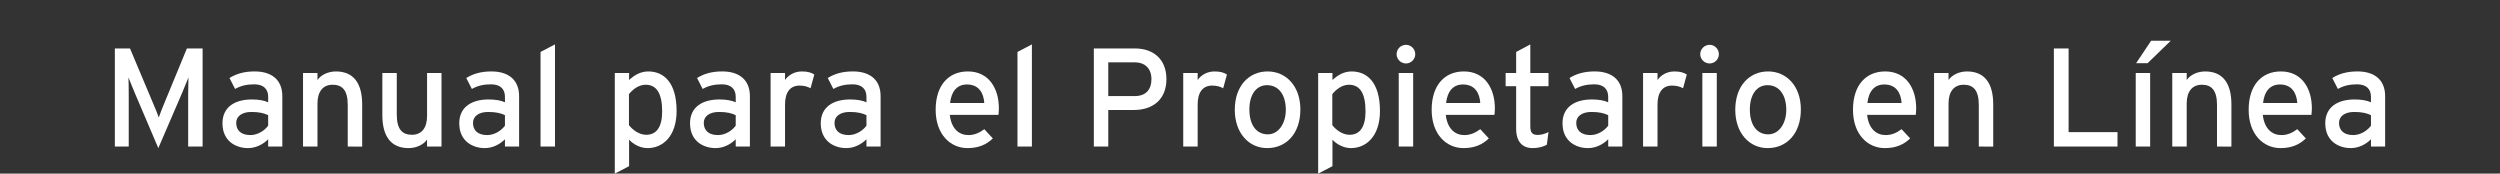 <?xml version="1.0" encoding="utf-8"?>
<!-- Generator: Adobe Illustrator 16.0.3, SVG Export Plug-In . SVG Version: 6.00 Build 0)  -->
<!DOCTYPE svg PUBLIC "-//W3C//DTD SVG 1.1//EN" "http://www.w3.org/Graphics/SVG/1.1/DTD/svg11.dtd">
<svg version="1.1" id="レイヤー_1" xmlns="http://www.w3.org/2000/svg" xmlns:xlink="http://www.w3.org/1999/xlink" x="0px"
	 y="0px" width="270px" height="18.75px" viewBox="0 0 270 18.75" enable-background="new 0 0 270 18.75" xml:space="preserve">
<rect x="0" y="0" width="270" height="18.75" fill="#333333" stroke="none"/>
<g>
	<path fill="#FFFFFF" d="M20.322,15.828v-5.6c0-0.638,0.016-1.563,0.03-1.862c-0.121,0.302-0.425,1.061-0.682,1.666l-2.572,5.963
		l-2.544-5.963c-0.257-0.605-0.559-1.364-0.681-1.666c0.016,0.302,0.03,1.227,0.03,1.862v5.6h-1.498V5.232h1.635l2.376,5.646
		c0.257,0.604,0.59,1.378,0.727,1.815c0.151-0.438,0.453-1.194,0.712-1.815l2.33-5.646h1.696v10.596H20.322z"/>
	<path fill="#FFFFFF" d="M28.962,15.828v-0.787c-0.545,0.545-1.317,0.954-2.18,0.954c-1.286,0-2.755-0.728-2.755-2.681
		c0-1.771,1.361-2.572,3.164-2.572c0.741,0,1.331,0.105,1.771,0.304v-0.591c0-0.862-0.529-1.348-1.498-1.348
		c-0.818,0-1.453,0.15-2.075,0.5l-0.604-1.182c0.756-0.469,1.604-0.711,2.725-0.711c1.771,0,2.981,0.862,2.981,2.664v5.448
		L28.962,15.828L28.962,15.828z M28.962,12.438c-0.424-0.211-0.969-0.347-1.816-0.347c-0.999,0-1.635,0.453-1.635,1.181
		c0,0.787,0.5,1.316,1.529,1.316c0.832,0,1.559-0.516,1.922-1.015V12.438z"/>
	<path fill="#FFFFFF" d="M37.556,15.828v-4.495c0-1.604-0.604-2.181-1.635-2.181c-1.044,0-1.634,0.743-1.634,2.028v4.646h-1.56
		V7.883h1.56v0.756c0.394-0.574,1.181-0.923,1.998-0.923c1.847,0,2.83,1.211,2.83,3.558v4.557L37.556,15.828L37.556,15.828z"/>
	<path fill="#FFFFFF" d="M46.122,15.828v-0.756c-0.394,0.574-1.18,0.923-1.998,0.923c-1.847,0-2.83-1.211-2.83-3.558V7.883h1.558
		v4.494c0,1.605,0.605,2.18,1.635,2.18c1.046,0,1.636-0.74,1.636-2.027V7.883h1.559v7.945H46.122z"/>
	<path fill="#FFFFFF" d="M54.535,15.828v-0.787c-0.545,0.545-1.317,0.954-2.18,0.954c-1.286,0-2.755-0.728-2.755-2.681
		c0-1.771,1.361-2.572,3.164-2.572c0.741,0,1.331,0.105,1.771,0.304v-0.591c0-0.862-0.53-1.348-1.498-1.348
		c-0.818,0-1.453,0.15-2.075,0.5l-0.605-1.181c0.757-0.469,1.604-0.711,2.725-0.711c1.771,0,2.981,0.862,2.981,2.664v5.448
		L54.535,15.828L54.535,15.828z M54.535,12.438c-0.424-0.211-0.969-0.347-1.816-0.347c-0.999,0-1.635,0.453-1.635,1.181
		c0,0.787,0.5,1.316,1.528,1.316c0.833,0,1.56-0.516,1.923-1.015V12.438z"/>
	<path fill="#FFFFFF" d="M58.378,15.828V5.611l1.56-0.817v11.034H58.378z"/>
	<path fill="#FFFFFF" d="M69.94,15.995c-0.803,0-1.56-0.425-1.999-0.909v2.861l-1.543,0.803V7.883h1.543v0.756
		c0.576-0.529,1.242-0.923,2.074-0.923c1.71,0,3.058,1.24,3.058,4.269C73.072,14.708,71.589,15.995,69.94,15.995z M69.728,9.152
		c-0.741,0-1.393,0.5-1.8,1.016v3.344c0.347,0.471,1.073,1.045,1.86,1.045c1.121,0,1.726-0.847,1.726-2.527
		C71.512,10.032,70.878,9.152,69.728,9.152z"/>
	<path fill="#FFFFFF" d="M79.458,15.828v-0.787c-0.545,0.545-1.317,0.954-2.179,0.954c-1.286,0-2.755-0.728-2.755-2.681
		c0-1.771,1.361-2.572,3.163-2.572c0.741,0,1.331,0.105,1.771,0.304v-0.591c0-0.862-0.529-1.348-1.498-1.348
		c-0.817,0-1.453,0.15-2.074,0.5l-0.605-1.182c0.757-0.469,1.604-0.711,2.726-0.711c1.771,0,2.981,0.862,2.981,2.664v5.448
		L79.458,15.828L79.458,15.828z M79.458,12.438c-0.423-0.211-0.968-0.347-1.815-0.347c-1,0-1.636,0.453-1.636,1.181
		c0,0.787,0.5,1.316,1.528,1.316c0.834,0,1.561-0.516,1.923-1.015V12.438L79.458,12.438z"/>
	<path fill="#FFFFFF" d="M87.538,9.531c-0.333-0.182-0.681-0.287-1.196-0.287c-0.982,0-1.558,0.695-1.558,2.044v4.54h-1.56V7.883
		h1.56v0.756c0.362-0.529,1.028-0.923,1.815-0.923c0.635,0,1.028,0.121,1.347,0.333L87.538,9.531z"/>
	<path fill="#FFFFFF" d="M93.578,15.828v-0.787c-0.546,0.545-1.318,0.954-2.18,0.954c-1.287,0-2.756-0.728-2.756-2.681
		c0-1.771,1.362-2.572,3.163-2.572c0.742,0,1.332,0.105,1.772,0.304v-0.591c0-0.862-0.53-1.348-1.5-1.348
		c-0.816,0-1.453,0.15-2.073,0.5l-0.605-1.182c0.756-0.469,1.604-0.711,2.725-0.711c1.771,0,2.981,0.862,2.981,2.664v5.448
		L93.578,15.828L93.578,15.828z M93.578,12.438c-0.425-0.211-0.97-0.347-1.817-0.347c-1,0-1.635,0.453-1.635,1.181
		c0,0.787,0.499,1.316,1.528,1.316c0.833,0,1.56-0.516,1.924-1.015V12.438z"/>
	<path fill="#FFFFFF" d="M107.833,12.408h-5.253c0.167,1.527,1.03,2.18,1.998,2.18c0.666,0,1.196-0.242,1.726-0.636l0.923,0.998
		c-0.696,0.666-1.528,1.045-2.739,1.045c-1.861,0-3.437-1.499-3.437-4.134c0-2.692,1.424-4.146,3.482-4.146
		c2.255,0,3.345,1.831,3.345,3.979C107.877,11.982,107.845,12.241,107.833,12.408z M104.425,9.123c-1.044,0-1.679,0.727-1.815,1.998
		h3.693C106.229,10.032,105.712,9.123,104.425,9.123z"/>
	<path fill="#FFFFFF" d="M109.888,15.828V5.611l1.557-0.817v11.034H109.888z"/>
	<path fill="#FFFFFF" d="M122.464,11.878h-2.771v3.95h-1.559V5.232h4.436c1.951,0,3.404,1.121,3.404,3.315
		C125.973,10.727,124.521,11.878,122.464,11.878z M122.538,6.73h-2.846v3.648h2.846c1.211,0,1.818-0.697,1.818-1.831
		C124.356,7.383,123.644,6.73,122.538,6.73z"/>
	<path fill="#FFFFFF" d="M132.103,9.531c-0.332-0.182-0.681-0.287-1.195-0.287c-0.984,0-1.56,0.695-1.56,2.044v4.54h-1.559V7.883
		h1.559v0.756c0.361-0.529,1.027-0.923,1.813-0.923c0.638,0,1.029,0.121,1.349,0.333L132.103,9.531z"/>
	<path fill="#FFFFFF" d="M136.853,15.995c-1.996,0-3.496-1.649-3.496-4.134c0-2.604,1.545-4.146,3.543-4.146
		c2.025,0,3.541,1.619,3.541,4.104C140.44,14.451,138.899,15.995,136.853,15.995z M136.839,9.198c-1.18,0-1.906,1.045-1.906,2.618
		c0,1.74,0.802,2.693,1.984,2.693c1.18,0,1.951-1.195,1.951-2.648C138.868,10.243,138.097,9.198,136.839,9.198z"/>
	<path fill="#FFFFFF" d="M145.903,15.995c-0.801,0-1.561-0.425-1.998-0.909v2.861l-1.543,0.803V7.883h1.543v0.756
		c0.576-0.529,1.242-0.923,2.074-0.923c1.709,0,3.057,1.24,3.057,4.269C149.036,14.708,147.554,15.995,145.903,15.995z
		 M145.692,9.152c-0.744,0-1.395,0.5-1.803,1.016v3.344c0.35,0.471,1.074,1.045,1.861,1.045c1.118,0,1.727-0.847,1.727-2.527
		C147.478,10.032,146.843,9.152,145.692,9.152z"/>
	<path fill="#FFFFFF" d="M151.849,6.854c-0.562,0-1.014-0.455-1.014-1c0-0.56,0.452-1.014,1.014-1.014
		c0.545,0,0.998,0.454,0.998,1.014C152.847,6.398,152.394,6.854,151.849,6.854z M151.063,15.828V7.883h1.559v7.945H151.063z"/>
	<path fill="#FFFFFF" d="M161.399,12.408h-5.254c0.17,1.527,1.029,2.18,2,2.18c0.666,0,1.193-0.242,1.725-0.636l0.924,0.998
		c-0.695,0.666-1.527,1.045-2.738,1.045c-1.862,0-3.436-1.499-3.436-4.134c0-2.692,1.422-4.146,3.48-4.146
		c2.254,0,3.346,1.831,3.346,3.979C161.446,11.982,161.415,12.241,161.399,12.408z M157.993,9.123c-1.043,0-1.678,0.727-1.814,1.998
		h3.691C159.796,10.032,159.28,9.123,157.993,9.123z"/>
	<path fill="#FFFFFF" d="M167.058,15.632c-0.377,0.212-0.906,0.363-1.529,0.363c-1.104,0-1.785-0.681-1.785-2.104V9.307h-1.135
		V7.883h1.135V5.611l1.529-0.817v3.089h1.967v1.424h-1.967v4.313c0,0.739,0.242,0.953,0.816,0.953c0.41,0,0.862-0.151,1.149-0.318
		L167.058,15.632z"/>
	<path fill="#FFFFFF" d="M173.687,15.828v-0.787c-0.549,0.545-1.318,0.954-2.182,0.954c-1.287,0-2.754-0.728-2.754-2.681
		c0-1.771,1.36-2.572,3.162-2.572c0.739,0,1.334,0.105,1.771,0.304v-0.591c0-0.862-0.529-1.348-1.498-1.348
		c-0.818,0-1.453,0.15-2.074,0.5l-0.605-1.182c0.76-0.469,1.604-0.711,2.728-0.711c1.771,0,2.979,0.862,2.979,2.664v5.448
		L173.687,15.828L173.687,15.828z M173.687,12.438c-0.426-0.211-0.971-0.347-1.818-0.347c-0.998,0-1.635,0.453-1.635,1.181
		c0,0.787,0.502,1.316,1.529,1.316c0.83,0,1.559-0.516,1.924-1.015V12.438L173.687,12.438z"/>
	<path fill="#FFFFFF" d="M181.769,9.531c-0.334-0.182-0.684-0.287-1.197-0.287c-0.982,0-1.561,0.695-1.561,2.044v4.54h-1.56V7.883
		h1.56v0.756c0.363-0.529,1.029-0.923,1.813-0.923c0.638,0,1.029,0.121,1.349,0.333L181.769,9.531z"/>
	<path fill="#FFFFFF" d="M184.64,6.854c-0.557,0-1.014-0.455-1.014-1c0-0.56,0.457-1.014,1.014-1.014c0.547,0,1,0.454,1,1.014
		C185.64,6.398,185.187,6.854,184.64,6.854z M183.854,15.828V7.883h1.559v7.945H183.854z"/>
	<path fill="#FFFFFF" d="M190.905,15.995c-1.996,0-3.496-1.649-3.496-4.134c0-2.604,1.545-4.146,3.543-4.146
		c2.027,0,3.541,1.619,3.541,4.104C194.493,14.451,192.948,15.995,190.905,15.995z M190.892,9.198c-1.182,0-1.908,1.045-1.908,2.618
		c0,1.74,0.803,2.693,1.982,2.693c1.182,0,1.953-1.195,1.953-2.648C192.919,10.243,192.147,9.198,190.892,9.198z"/>
	<path fill="#FFFFFF" d="M206.901,12.408h-5.252c0.166,1.527,1.027,2.18,2,2.18c0.662,0,1.191-0.242,1.723-0.636l0.924,0.998
		c-0.695,0.666-1.526,1.045-2.738,1.045c-1.862,0-3.436-1.499-3.436-4.134c0-2.692,1.42-4.146,3.48-4.146
		c2.254,0,3.346,1.831,3.346,3.979C206.948,11.982,206.917,12.241,206.901,12.408z M203.495,9.123c-1.043,0-1.68,0.727-1.816,1.998
		h3.693C205.298,10.032,204.782,9.123,203.495,9.123z"/>
	<path fill="#FFFFFF" d="M213.71,15.828v-4.495c0-1.604-0.604-2.181-1.635-2.181c-1.043,0-1.633,0.743-1.633,2.028v4.646h-1.563
		V7.883h1.563v0.756c0.393-0.574,1.18-0.923,1.996-0.923c1.846,0,2.83,1.211,2.83,3.558v4.557L213.71,15.828L213.71,15.828z"/>
	<path fill="#FFFFFF" d="M221.819,15.828V5.232h1.59v9.038h5.281v1.559H221.819z"/>
	<path fill="#FFFFFF" d="M230.659,15.828V7.883h1.557v7.945H230.659z M231.942,6.823h-1.238l1.617-2.423h2.119L231.942,6.823z"/>
	<path fill="#FFFFFF" d="M239.437,15.828v-4.495c0-1.604-0.607-2.181-1.637-2.181c-1.047,0-1.637,0.743-1.637,2.028v4.646h-1.558
		V7.883h1.558v0.756c0.396-0.574,1.182-0.923,1.997-0.923c1.849,0,2.832,1.211,2.832,3.558v4.557L239.437,15.828L239.437,15.828z"/>
	<path fill="#FFFFFF" d="M249.634,12.408h-5.25c0.164,1.527,1.026,2.18,1.998,2.18c0.666,0,1.194-0.242,1.725-0.636l0.924,0.998
		c-0.695,0.666-1.527,1.045-2.738,1.045c-1.861,0-3.438-1.499-3.438-4.134c0-2.692,1.424-4.146,3.48-4.146
		c2.256,0,3.346,1.831,3.346,3.979C249.681,11.982,249.651,12.241,249.634,12.408z M246.229,9.123c-1.045,0-1.684,0.727-1.818,1.998
		h3.695C248.03,10.032,247.515,9.123,246.229,9.123z"/>
	<path fill="#FFFFFF" d="M256.065,15.828v-0.787c-0.545,0.545-1.316,0.954-2.182,0.954c-1.283,0-2.754-0.728-2.754-2.681
		c0-1.771,1.36-2.572,3.164-2.572c0.741,0,1.332,0.105,1.771,0.304v-0.591c0-0.862-0.529-1.348-1.498-1.348
		c-0.818,0-1.453,0.15-2.074,0.5l-0.605-1.182c0.757-0.469,1.605-0.711,2.726-0.711c1.771,0,2.981,0.862,2.981,2.664v5.448
		L256.065,15.828L256.065,15.828z M256.065,12.438c-0.426-0.211-0.971-0.347-1.814-0.347c-1,0-1.637,0.453-1.637,1.181
		c0,0.787,0.5,1.316,1.525,1.316c0.838,0,1.563-0.516,1.926-1.015V12.438z"/>
</g>
</svg>
